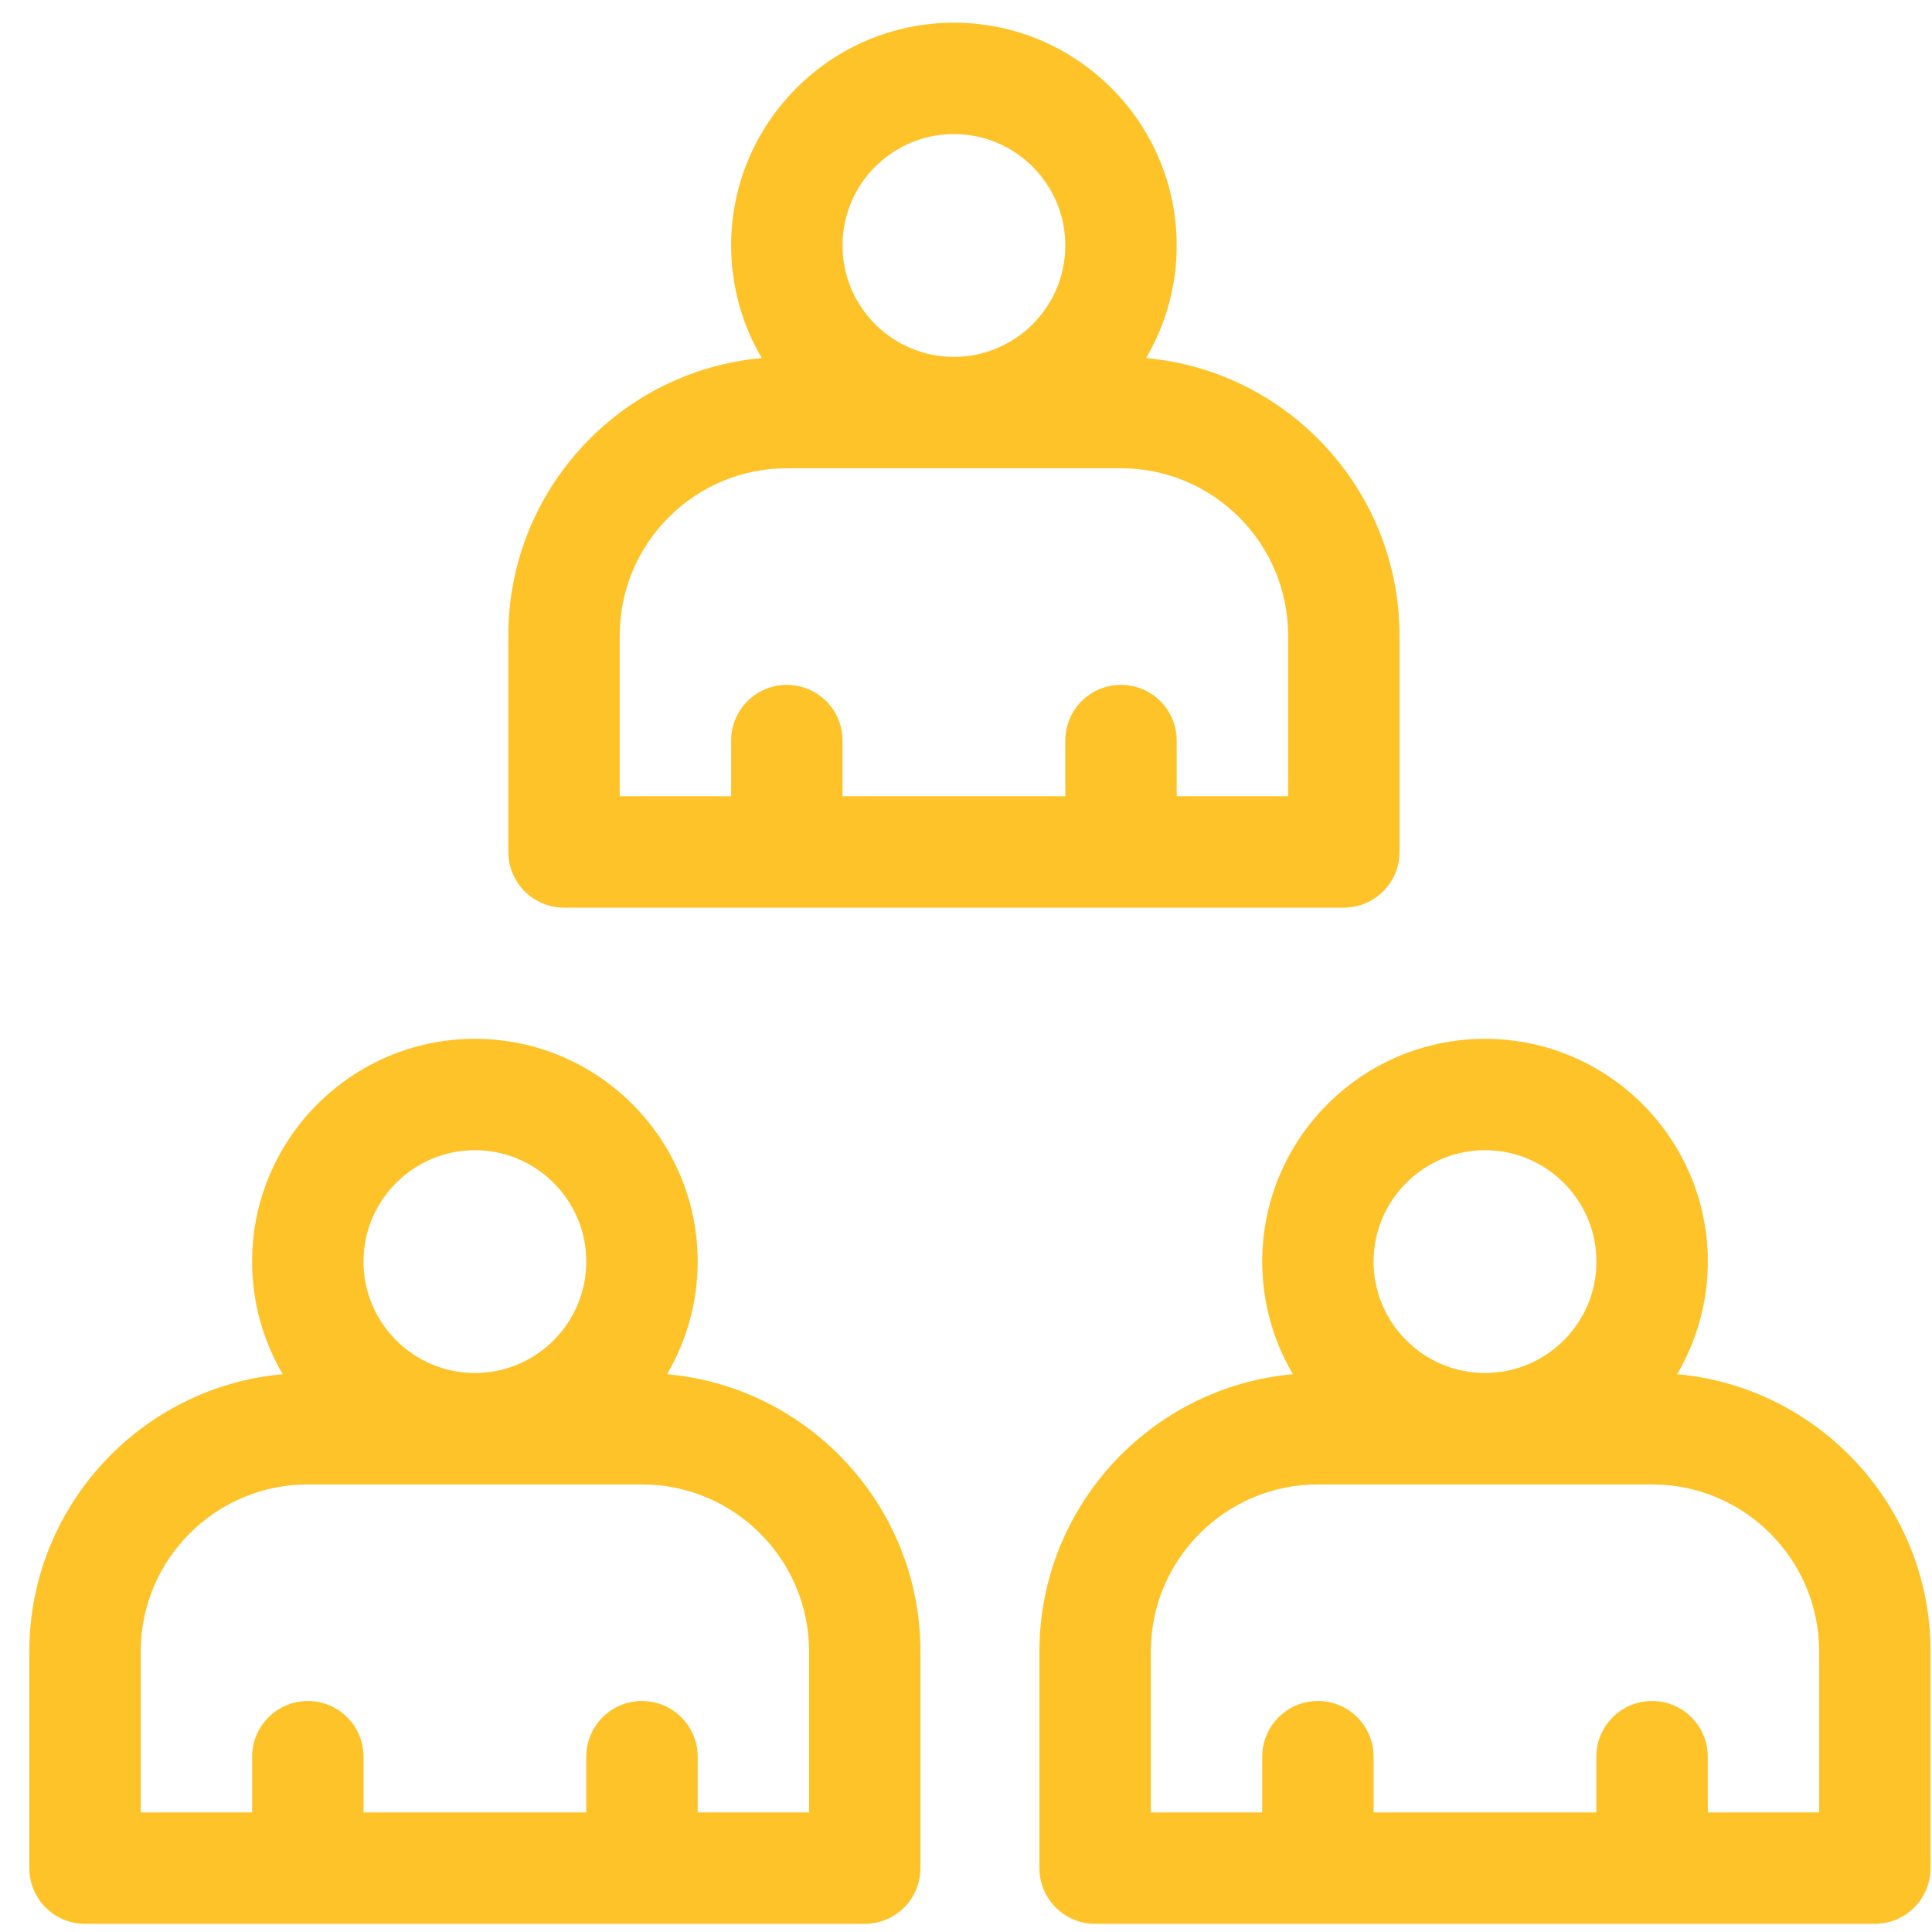 <?xml version="1.0" encoding="UTF-8"?> <svg xmlns="http://www.w3.org/2000/svg" width="35" height="35" viewBox="0 0 35 35" fill="none"> <path d="M12.084 24.895C12.436 24.296 12.639 23.599 12.639 22.855C12.639 20.63 10.829 18.819 8.603 18.819C6.378 18.819 4.567 20.63 4.567 22.855C4.567 23.599 4.77 24.296 5.122 24.895C2.553 25.125 0.531 27.29 0.531 29.919V33.843C0.531 34.4 0.983 34.852 1.54 34.852H15.666C16.224 34.852 16.675 34.4 16.675 33.843V29.919C16.675 27.29 14.654 25.125 12.084 24.895V24.895ZM8.603 20.837C9.716 20.837 10.621 21.743 10.621 22.855C10.621 23.968 9.716 24.873 8.603 24.873C7.491 24.873 6.585 23.968 6.585 22.855C6.585 21.743 7.491 20.837 8.603 20.837ZM14.657 32.834H12.639V31.824C12.639 31.267 12.187 30.815 11.63 30.815C11.072 30.815 10.621 31.267 10.621 31.824V32.834H6.586V31.824C6.586 31.267 6.134 30.815 5.577 30.815C5.019 30.815 4.568 31.267 4.568 31.824V32.834H2.549V29.919C2.549 28.249 3.907 26.892 5.576 26.892H11.63C13.299 26.892 14.657 28.249 14.657 29.919V32.834Z" fill="#FFC32A"></path> <path d="M30.383 24.895C30.735 24.296 30.939 23.599 30.939 22.855C30.939 20.63 29.128 18.819 26.902 18.819C24.677 18.819 22.866 20.63 22.866 22.855C22.866 23.599 23.069 24.296 23.422 24.895C20.852 25.125 18.83 27.29 18.83 29.919V33.843C18.83 34.4 19.282 34.852 19.839 34.852H33.965C34.522 34.852 34.974 34.4 34.974 33.843V29.919C34.974 27.29 32.953 25.125 30.383 24.895ZM26.902 20.837C28.015 20.837 28.921 21.743 28.921 22.855C28.921 23.968 28.015 24.873 26.902 24.873C25.79 24.873 24.884 23.968 24.884 22.855C24.884 21.743 25.79 20.837 26.902 20.837ZM32.956 32.834H30.938V31.824C30.938 31.267 30.486 30.815 29.928 30.815C29.371 30.815 28.919 31.267 28.919 31.824V32.834H24.884V31.824C24.884 31.267 24.433 30.815 23.875 30.815C23.318 30.815 22.866 31.267 22.866 31.824V32.834H20.848V29.919C20.848 28.249 22.206 26.892 23.875 26.892H29.929C31.598 26.892 32.956 28.249 32.956 29.919V32.834Z" fill="#FFC32A"></path> <path d="M10.218 16.443H24.344C24.901 16.443 25.353 15.992 25.353 15.434V11.511C25.353 8.882 23.332 6.717 20.762 6.487C21.114 5.888 21.317 5.191 21.317 4.447C21.317 2.222 19.506 0.411 17.281 0.411C15.056 0.411 13.245 2.222 13.245 4.447C13.245 5.191 13.448 5.888 13.8 6.487C11.23 6.717 9.209 8.882 9.209 11.51V15.434C9.209 15.992 9.661 16.443 10.218 16.443V16.443ZM17.281 2.429C18.394 2.429 19.299 3.334 19.299 4.447C19.299 5.56 18.394 6.465 17.281 6.465C16.168 6.465 15.263 5.56 15.263 4.447C15.263 3.334 16.168 2.429 17.281 2.429ZM11.227 11.511C11.227 9.841 12.585 8.483 14.254 8.483H20.308C21.977 8.483 23.335 9.841 23.335 11.511V14.425H21.317V13.416C21.317 12.859 20.865 12.407 20.308 12.407C19.75 12.407 19.299 12.859 19.299 13.416V14.425H15.263V13.416C15.263 12.859 14.812 12.407 14.254 12.407C13.697 12.407 13.245 12.859 13.245 13.416V14.425H11.227V11.511Z" fill="#FFC32A"></path> </svg> 